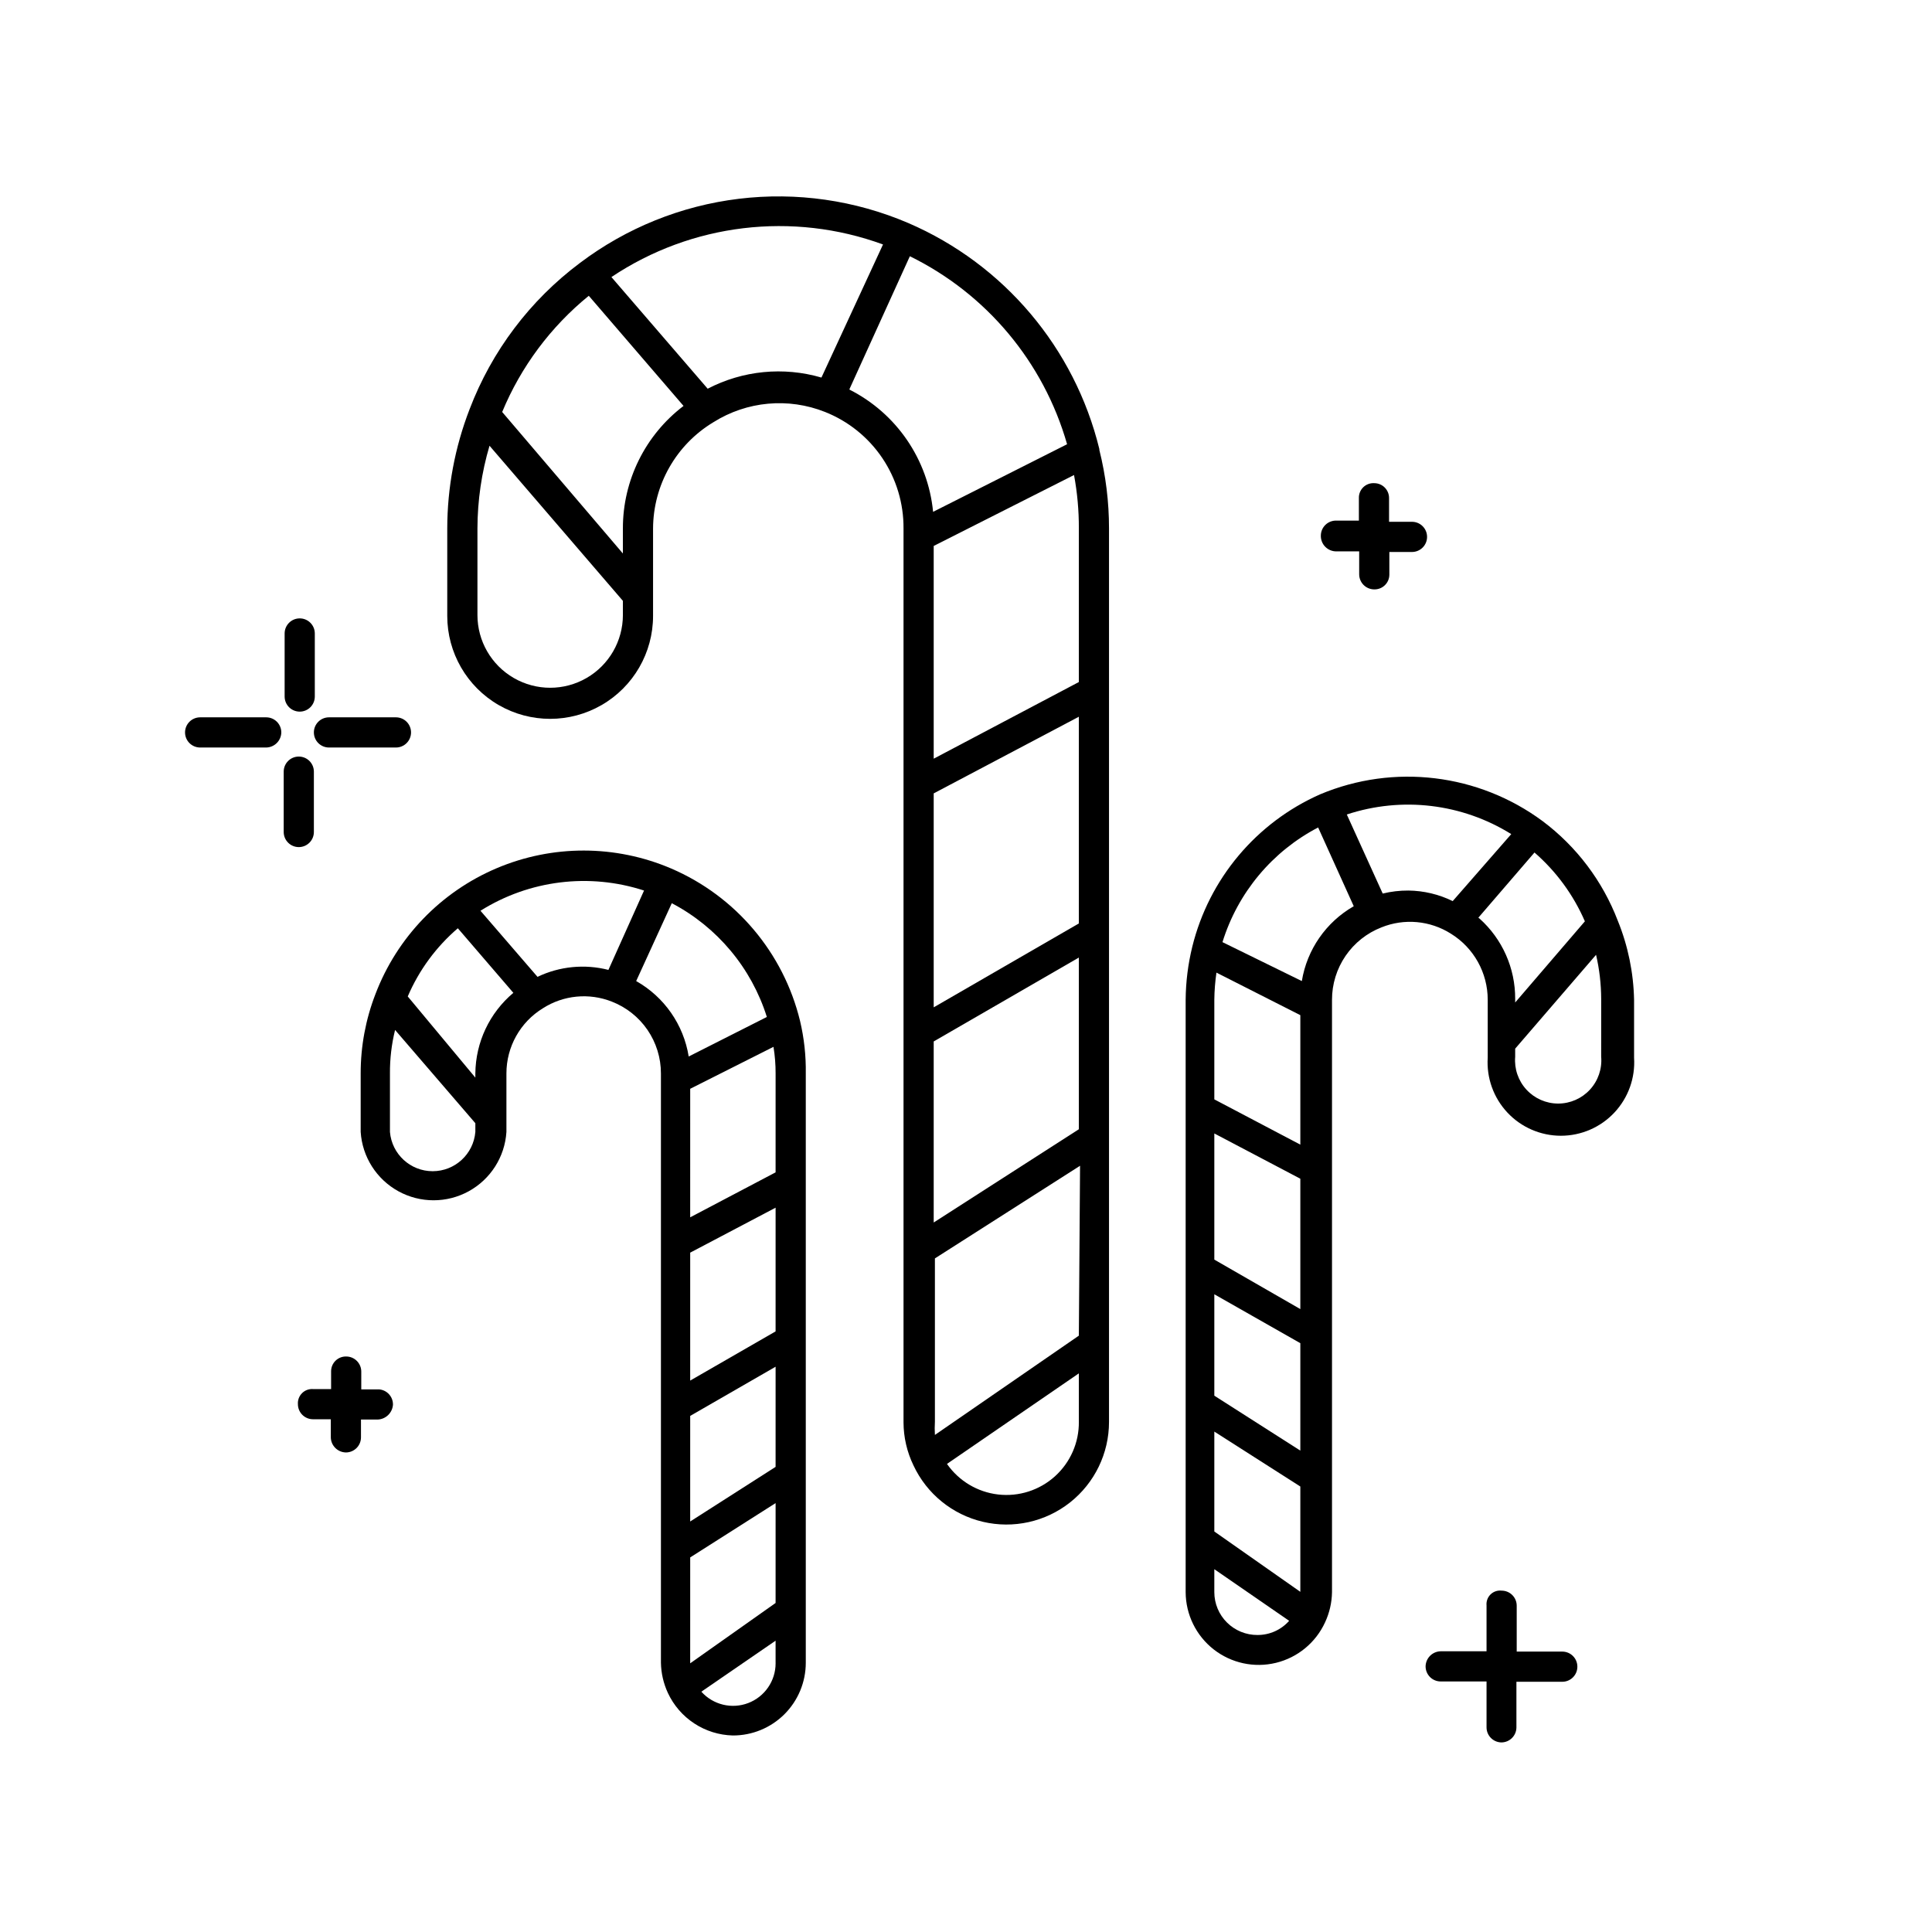 <?xml version="1.0" encoding="UTF-8"?>
<!-- Uploaded to: ICON Repo, www.svgrepo.com, Generator: ICON Repo Mixer Tools -->
<svg fill="#000000" width="800px" height="800px" version="1.1" viewBox="144 144 512 512" xmlns="http://www.w3.org/2000/svg">
 <g>
  <path d="m435.34 263.01c-6.547-26.801-25.289-48.977-50.621-59.898-14.145-6.062-29.645-8.281-44.922-6.43-15.281 1.855-29.797 7.715-42.082 16.984-13.238 9.895-23.387 23.344-29.27 38.785-3.898 10.078-5.902 20.785-5.918 31.59v23.191c0 9.742 5.195 18.746 13.633 23.617 8.438 4.871 18.832 4.871 27.27 0 8.438-4.871 13.637-13.875 13.637-23.617v-23.191c0.051-11.531 6.113-22.203 15.992-28.148 8.863-5.582 19.859-6.59 29.59-2.719 6.172 2.449 11.461 6.707 15.172 12.215 3.711 5.508 5.668 12.012 5.621 18.652v236.87c0.008 3.961 0.91 7.871 2.637 11.434 3.523 7.531 10.293 13.035 18.379 14.945 8.09 1.91 16.605 0.02 23.125-5.137 6.516-5.156 10.316-13.012 10.316-21.324v-236.79c0.004-7.012-0.855-13.992-2.559-20.793zm-126.27 43.984 0.004-0.004c0 6.887-3.676 13.25-9.637 16.691-5.965 3.445-13.312 3.445-19.273 0-5.965-3.441-9.637-9.805-9.637-16.691v-22.949c0.02-7.418 1.098-14.797 3.199-21.914l35.348 41.105zm0-23.191v6.879l-31.988-37.504 0.004-0.004c4.981-12.008 12.867-22.586 22.949-30.789l25.109 29.188h0.004c-10.145 7.711-16.094 19.727-16.074 32.469zm52.621-39.746c-10.055-2.938-20.855-1.879-30.148 2.957l-25.512-29.59h0.004c21.234-14.211 47.98-17.418 71.973-8.637zm7.438 3.039 15.992-35.188h0.004c20.309 9.965 35.449 28.066 41.664 49.82l-35.508 17.914c-1.348-13.879-9.707-26.098-22.152-32.387zm60.777 273.66c0.07 5.512-2.238 10.785-6.328 14.48-4.094 3.695-9.574 5.449-15.051 4.82-5.477-0.629-10.418-3.582-13.566-8.105l34.945-23.992zm0-22.793-38.145 26.309v0.004c-0.074-1.172-0.074-2.348 0-3.519v-43.266l38.465-24.551zm0-54.699-38.465 24.711v-47.98l38.465-22.23zm0-54.539-38.465 22.23v-56.699l38.465-20.312zm0-63.977-38.465 20.312v-56.379l37.188-18.793c0.867 4.668 1.297 9.406 1.277 14.156z"/>
  <path d="m356.02 414.55c-4.398-18.082-17.047-33.043-34.148-40.387-14.773-6.32-31.484-6.344-46.273-0.066-14.789 6.281-26.379 18.316-32.098 33.336-2.598 6.707-3.926 13.836-3.918 21.031v15.512c0.426 6.606 4.199 12.535 10 15.723 5.801 3.184 12.828 3.184 18.629 0 5.801-3.188 9.574-9.117 9.996-15.723v-15.512c-0.004-7.051 3.664-13.598 9.68-17.273 5.441-3.477 12.223-4.129 18.23-1.762 3.84 1.488 7.141 4.102 9.469 7.496 2.324 3.398 3.57 7.422 3.566 11.539v156.18c0.051 2.766 0.676 5.488 1.84 7.996 1.531 3.293 3.953 6.094 6.992 8.086 3.035 1.992 6.57 3.098 10.203 3.191 5.125 0.02 10.047-2 13.68-5.617 3.629-3.617 5.672-8.531 5.672-13.656v-156.18c0.07-4.684-0.441-9.359-1.52-13.914zm-86.047 29.426c-0.496 5.883-5.414 10.406-11.316 10.406s-10.82-4.523-11.316-10.406v-15.512c-0.027-3.883 0.43-7.75 1.359-11.516l21.273 24.711zm0-15.355v0.961l-17.914-21.512c2.981-6.961 7.523-13.145 13.273-18.07l14.715 17.113c-6.316 5.301-9.996 13.102-10.074 21.352zm35.266-27.59v0.004c-6.285-1.609-12.938-0.961-18.793 1.84l-15.113-17.512v-0.004c12.938-8.125 28.816-10.09 43.344-5.356zm7.356 2.957 9.438-20.633v0.004c12.051 6.328 21.109 17.168 25.191 30.148l-20.711 10.477c-1.355-8.434-6.477-15.793-13.918-19.992zm36.945 180.81 0.004 0.004c-0.004 4.672-2.891 8.855-7.254 10.523-4.363 1.668-9.301 0.473-12.422-3.008l19.672-13.516zm0-15.992-22.633 15.992 0.004-28.066 22.633-14.395zm0-36.066-22.633 14.473 0.004-27.984 22.633-13.035zm0-35.906-22.633 13.035 0.004-33.906 22.633-11.914zm0-42.145-22.633 11.914 0.004-34.062 22.07-11.117c0.383 2.328 0.57 4.68 0.562 7.039z"/>
  <path d="m572.73 388c-4.016-10.5-10.918-19.648-19.914-26.391-17.02-12.594-39.41-15.301-58.938-7.117-16.945 7.484-29.469 22.398-33.906 40.383-1.133 4.609-1.723 9.332-1.762 14.078v156.98c0.023 5.922 2.754 11.512 7.418 15.168 4.664 3.652 10.746 4.969 16.504 3.57 5.758-1.398 10.559-5.356 13.027-10.742 1.168-2.508 1.797-5.231 1.836-7.996v-156.98c-0.004-4.152 1.246-8.203 3.586-11.629 2.34-3.426 5.664-6.062 9.531-7.566 6.043-2.434 12.891-1.809 18.395 1.68 6.07 3.75 9.762 10.379 9.754 17.516v15.355-0.004c-0.344 5.359 1.547 10.621 5.219 14.539 3.672 3.918 8.805 6.141 14.176 6.141 5.367 0 10.5-2.223 14.172-6.141 3.676-3.918 5.562-9.18 5.219-14.539v-15.352c-0.148-7.191-1.609-14.293-4.316-20.953zm-95.484 189.29c-3.027 0.02-5.934-1.168-8.082-3.301-2.148-2.129-3.356-5.031-3.356-8.055v-6.078l19.832 13.676v-0.004c-2.125 2.41-5.184 3.777-8.395 3.762zm11.355-11.438-22.793-15.992v-26.473l22.793 14.555zm0-37.426-22.793-14.555v-26.871l22.793 12.957zm0-37.504-22.793-13.113v-33.43l22.793 11.996zm0-43.582-22.793-11.996v-26.391c0.027-2.41 0.215-4.816 0.562-7.199l22.23 11.277zm0.398-43.348-21.031-10.316c4.059-13.105 13.184-24.047 25.352-30.387l9.438 20.871h-0.004c-7.336 4.203-12.391 11.488-13.754 19.832zm39.984-21.191c-3.66-1.793-7.676-2.75-11.754-2.797-2.289-0.012-4.574 0.258-6.797 0.797l-9.516-20.953v0.004c14.578-4.824 30.547-2.918 43.582 5.195zm6.797 4.398 14.875-17.273c5.758 5.004 10.32 11.234 13.355 18.234l-18.473 21.512v-0.961c0.039-8.113-3.394-15.855-9.438-21.273zm32.547 36.867h0.004c0.266 3.188-0.812 6.34-2.981 8.695-2.164 2.356-5.219 3.695-8.418 3.695s-6.25-1.34-8.414-3.695c-2.168-2.356-3.246-5.508-2.981-8.695v-2.16l21.434-24.871c0.891 3.828 1.344 7.746 1.359 11.676z"/>
  <path d="m558.1 581.69h-12.156v-12.156c0-1.062-0.418-2.078-1.168-2.828s-1.77-1.172-2.828-1.172c-1.082-0.125-2.16 0.242-2.938 1.004-0.773 0.762-1.164 1.832-1.062 2.914v12.156h-12.156c-2.188 0.043-3.953 1.809-3.996 4 0 1.059 0.422 2.078 1.172 2.828s1.766 1.168 2.824 1.168h12.156v12.156c0 2.18 1.742 3.957 3.918 4 2.18 0 3.957-1.742 4-3.918v-12.156h12.156c2.207 0 3.996-1.789 3.996-4 0-2.207-1.789-3.996-3.996-3.996z"/>
  <path d="m223.43 332.59c1.059 0 2.078-0.422 2.828-1.172s1.168-1.77 1.168-2.828v-16.715c0-2.207-1.789-3.996-3.996-3.996s-4 1.789-4 3.996v16.715c0 1.059 0.422 2.078 1.172 2.828s1.766 1.172 2.828 1.172z"/>
  <path d="m498.2 290.12h5.996v6.078c0 1.059 0.422 2.074 1.172 2.824s1.766 1.172 2.828 1.172c1.051 0.023 2.07-0.383 2.82-1.117 0.754-0.738 1.176-1.746 1.176-2.801v-5.996h6c2.207 0 3.996-1.793 3.996-4s-1.789-4-3.996-4h-6.078v-6.234c0.02-1.055-0.383-2.07-1.121-2.824-0.734-0.754-1.746-1.176-2.797-1.176-1.074-0.066-2.125 0.316-2.902 1.062-0.773 0.746-1.203 1.781-1.176 2.856v5.996h-5.996l-0.004 0.004c-1.059-0.023-2.086 0.379-2.852 1.113s-1.207 1.742-1.227 2.805c-0.043 1.121 0.375 2.215 1.164 3.016 0.789 0.801 1.871 1.246 2.996 1.223z"/>
  <path d="m231.18 342.1h17.754c1.059 0 2.074-0.422 2.824-1.172s1.172-1.766 1.172-2.828c0-1.059-0.422-2.078-1.172-2.828s-1.766-1.172-2.824-1.172h-17.754c-2.211 0-4 1.793-4 4 0 1.062 0.422 2.078 1.172 2.828s1.766 1.172 2.828 1.172z"/>
  <path d="m244.46 512.2h-4.719v-4.719c0-1.059-0.422-2.078-1.172-2.824-0.75-0.75-1.766-1.172-2.824-1.172-1.055-0.023-2.07 0.379-2.824 1.117-0.754 0.738-1.176 1.746-1.176 2.801v4.719h-4.719c-1.094-0.098-2.176 0.289-2.961 1.059-0.781 0.77-1.191 1.844-1.117 2.938 0 1.062 0.422 2.078 1.172 2.828s1.766 1.172 2.828 1.172h4.719v4.719c-0.004 2.223 1.777 4.035 3.996 4.078 1.062 0 2.078-0.422 2.828-1.172s1.172-1.766 1.172-2.828v-4.719h4.398c2.16-0.074 3.914-1.762 4.078-3.918 0.047-2.117-1.566-3.91-3.68-4.078z"/>
  <path d="m227.18 364.49v-15.996c0-2.207-1.789-3.996-4-3.996-2.207 0-3.996 1.789-3.996 3.996v15.996c0 2.207 1.789 4 3.996 4 2.211 0 4-1.793 4-4z"/>
  <path d="m214.55 334.1h-17.512c-2.207 0-4 1.793-4 4 0 1.062 0.422 2.078 1.172 2.828s1.77 1.172 2.828 1.172h17.512c2.191-0.043 3.957-1.809 4-4 0-1.059-0.422-2.078-1.172-2.828s-1.766-1.172-2.828-1.172z"/>
 </g>
</svg>